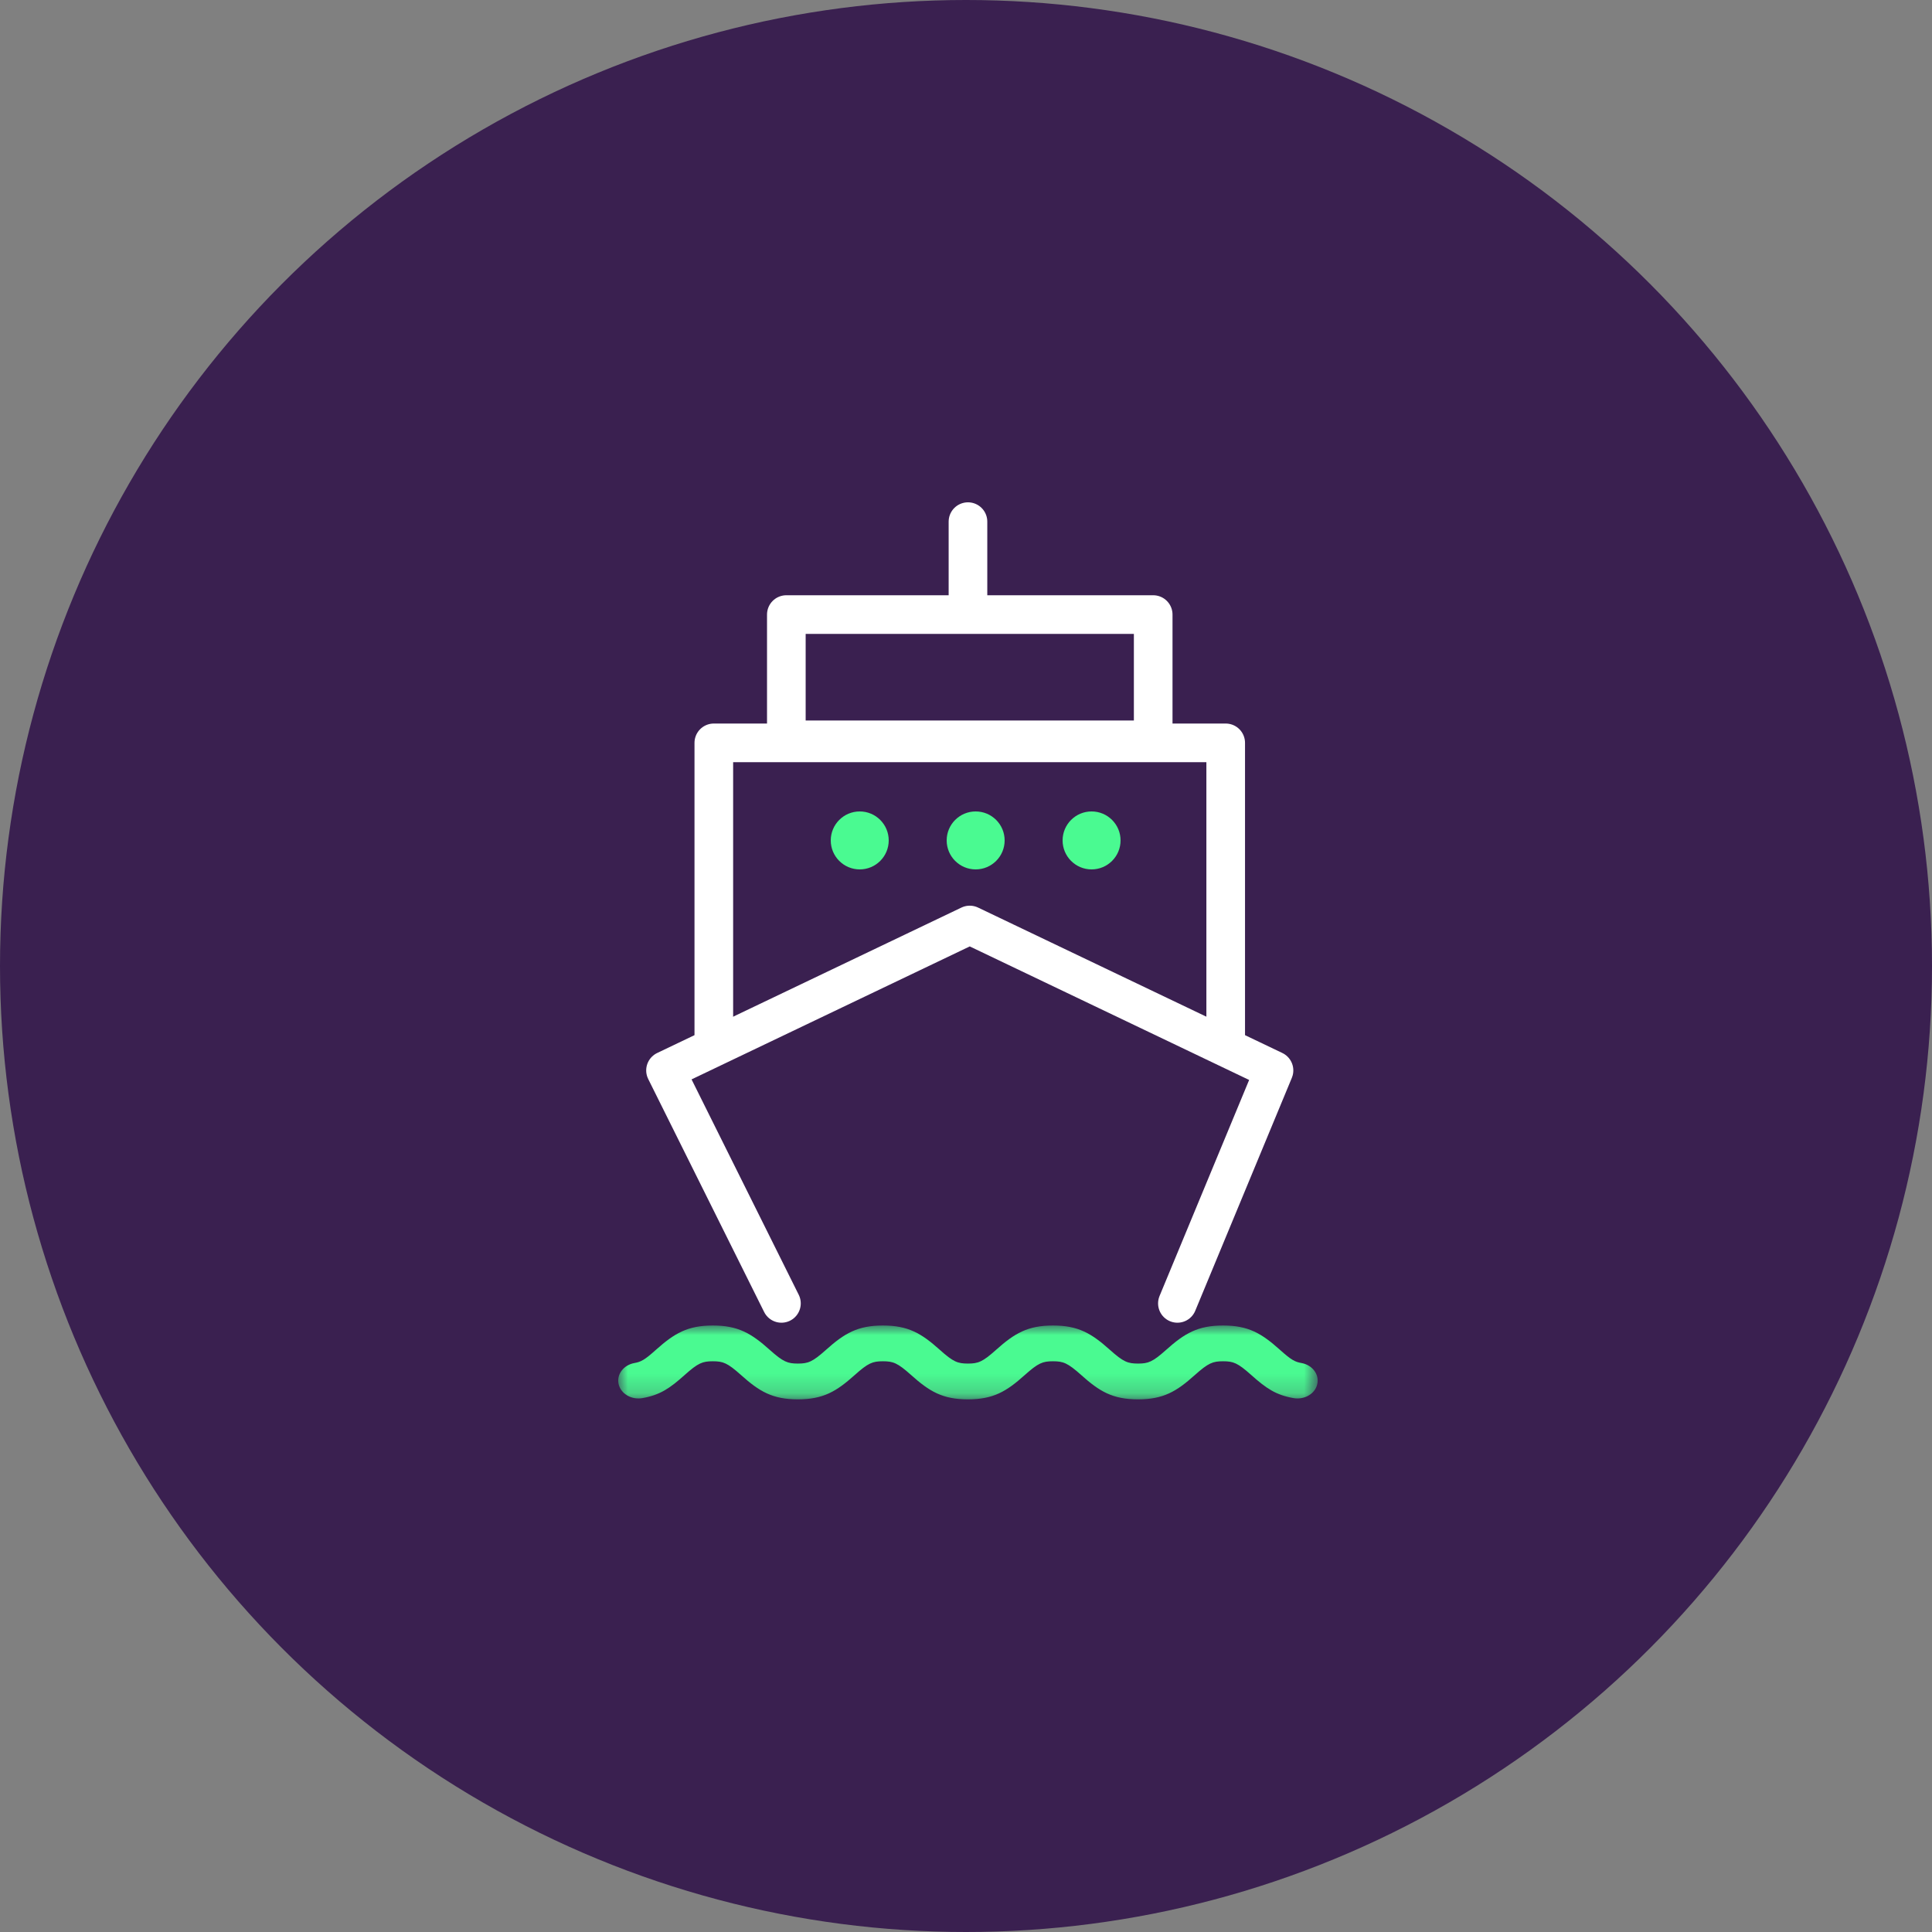 <?xml version="1.0" encoding="UTF-8"?>
<svg xmlns="http://www.w3.org/2000/svg" xmlns:xlink="http://www.w3.org/1999/xlink" width="100px" height="100px" viewBox="0 0 100 100" version="1.1">
  <rect x="0" y="0" width="100" height="100" fill="#808080" stroke="none"/>
  <title>Group 25 Copy 2</title>
  <defs>
    <polygon id="path-1" points="0 0 36.204 0 36.204 3.822 0 3.822"></polygon>
  </defs>
  <g id="Page-1" stroke="none" stroke-width="1" fill="none" fill-rule="evenodd">
    <g id="Group-25-Copy-2">
      <circle id="Oval-Copy-3" fill="#3A2050" cx="50" cy="50" r="50"></circle>
      <g id="Group-21-Copy-2" transform="translate(32, 27)">
        <polyline id="Stroke-1" stroke="#FFFFFF" stroke-width="2" stroke-linecap="round" stroke-linejoin="round" points="4.947 26.907 4.947 11.45 31.442 11.45 31.442 26.865"></polyline>
        <line x1="18.195" y1="20.878" x2="18.195" y2="35.782" id="Stroke-2" stroke="#3A2050" stroke-width="2" stroke-linecap="round" stroke-linejoin="round"></line>
        <g id="Group-7" transform="translate(2.447, 0)" stroke="#FFFFFF" stroke-linecap="round" stroke-linejoin="round" stroke-width="2">
          <line x1="15.655" y1="0" x2="15.655" y2="4.654" id="Stroke-3"></line>
          <polyline id="Stroke-5" points="6 40.463 0 28.405 15.747 20.878 31.495 28.405 26.495 40.463"></polyline>
        </g>
        <polygon id="Stroke-8" stroke="#FFFFFF" stroke-width="2" stroke-linecap="round" stroke-linejoin="round" points="8.701 11.293 27.689 11.293 27.689 4.81 8.701 4.81"></polygon>
        <circle id="Oval" fill="#4AFA91" cx="18.5" cy="16.5" r="1.5"></circle>
        <circle id="Oval-Copy" fill="#4AFA91" cx="24.5" cy="16.5" r="1.5"></circle>
        <circle id="Oval-Copy-2" fill="#4AFA91" cx="12.5" cy="16.5" r="1.5"></circle>
        <g id="Group-20" transform="translate(0, 41.608)">
          <mask id="mask-2" fill="white">
            <use xlink:href="#path-1"></use>
          </mask>
          <g id="Clip-19"></g>
          <path d="M35.364,1.942 C35.025,1.882 34.837,1.786 34.25,1.259 C33.297,0.405 32.614,0 31.306,0 C30,0 29.315,0.405 28.361,1.259 C27.661,1.886 27.435,1.97 26.905,1.97 C26.374,1.97 26.147,1.886 25.447,1.259 C24.493,0.405 23.809,0 22.502,0 C21.195,0 20.511,0.405 19.557,1.259 C18.858,1.886 18.631,1.97 18.1,1.97 C17.57,1.97 17.343,1.886 16.644,1.259 C15.691,0.405 15.007,0 13.698,0 C12.393,0 11.708,0.405 10.754,1.259 C10.054,1.886 9.828,1.97 9.297,1.97 C8.768,1.97 8.54,1.886 7.84,1.259 C6.886,0.405 6.202,0 4.895,0 C3.589,0 2.905,0.405 1.95,1.259 C1.365,1.785 1.177,1.881 0.839,1.942 C0.276,2.043 -0.092,2.53 0.019,3.03 C0.074,3.275 0.235,3.485 0.47,3.624 C0.703,3.759 0.98,3.804 1.252,3.758 C2.164,3.595 2.663,3.257 3.439,2.561 C4.138,1.935 4.366,1.851 4.895,1.851 C5.426,1.851 5.653,1.935 6.352,2.561 C7.305,3.417 7.989,3.822 9.297,3.822 C10.606,3.822 11.289,3.417 12.243,2.561 C12.942,1.935 13.169,1.851 13.698,1.851 C14.23,1.851 14.457,1.935 15.156,2.56 C16.109,3.417 16.792,3.822 18.1,3.822 C19.409,3.822 20.093,3.417 21.045,2.561 C21.745,1.935 21.972,1.851 22.502,1.851 C23.033,1.851 23.259,1.935 23.96,2.56 C24.912,3.417 25.595,3.822 26.905,3.822 C28.213,3.822 28.896,3.417 29.848,2.561 C30.549,1.935 30.776,1.851 31.306,1.851 C31.837,1.851 32.063,1.935 32.763,2.561 C33.542,3.259 34.043,3.597 34.952,3.758 C35.223,3.805 35.504,3.758 35.736,3.623 C35.971,3.484 36.131,3.273 36.183,3.03 C36.296,2.53 35.927,2.043 35.364,1.942" id="Fill-18" fill="#4AFA91" mask="url(#mask-2)"></path>
        </g>
      </g>
    </g>
  </g>
</svg>
